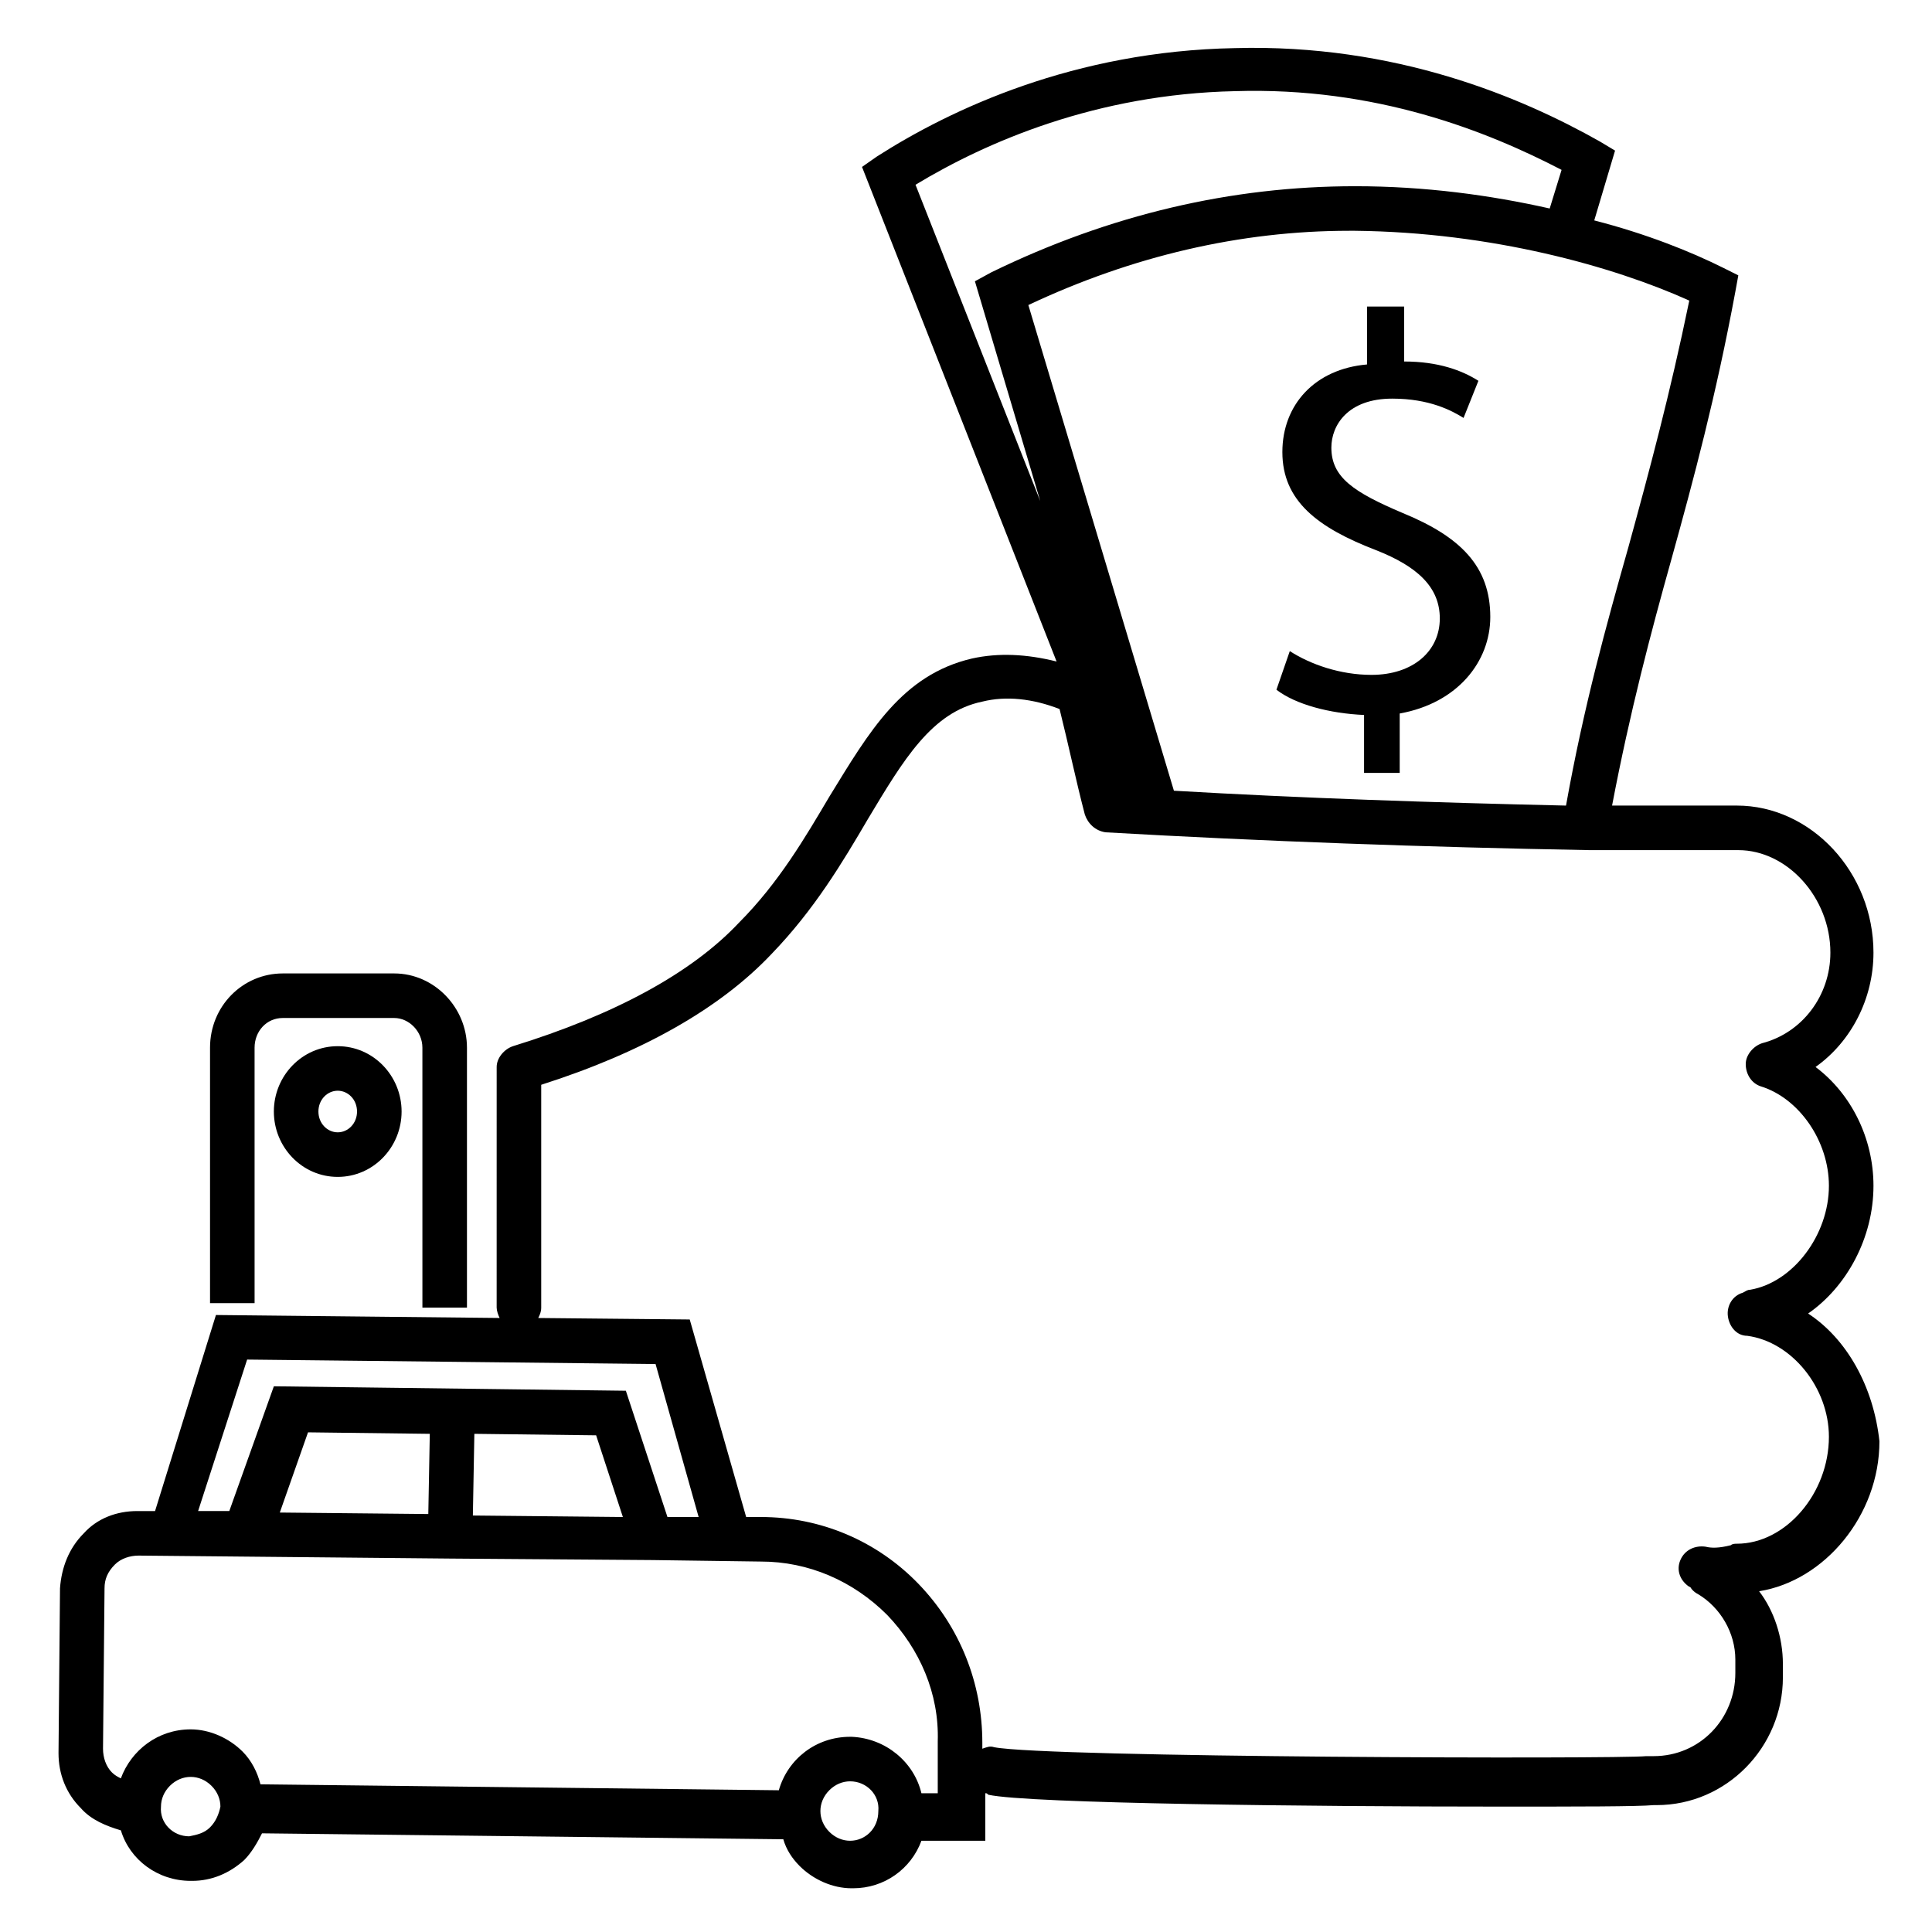 <?xml version="1.0" encoding="UTF-8"?>
<!-- Uploaded to: ICON Repo, www.svgrepo.com, Generator: ICON Repo Mixer Tools -->
<svg fill="#000000" width="800px" height="800px" version="1.1" viewBox="144 144 512 512" xmlns="http://www.w3.org/2000/svg">
 <g>
  <path d="m623.17 492.1c10.234-7.086 17.32-20.074 17.32-33.852 0-12.594-5.902-24.402-15.352-31.488 9.445-6.691 15.352-18.105 15.352-30.309 0-21.254-16.531-38.965-36.211-38.965h-33.062c4.723-24.797 10.234-45.656 15.742-65.336 5.902-21.254 11.809-43.297 16.926-70.848l0.789-4.328-3.938-1.969c-8.66-4.328-20.469-9.055-34.242-12.594l5.512-18.5-3.938-2.363c-20.859-11.809-54.316-25.977-96.824-24.797-42.516 0.785-75.184 16.137-94.863 28.73l-3.938 2.754 51.562 131.07c-7.871-1.969-15.352-2.363-22.434-0.789-18.5 4.328-27.16 19.285-37.785 36.605-6.297 10.629-13.383 22.828-24.008 33.457-12.594 13.383-33.062 24.402-59.828 32.668-2.363 0.789-4.328 3.148-4.328 5.512l-0.004 63.766c0 0.789 0.395 1.969 0.789 2.754l-75.18-0.789-16.137 51.957h-4.328-0.395c-5.512 0-10.629 1.969-14.168 5.902-3.938 3.938-5.902 9.055-6.297 14.562l-0.395 43.691c0 5.512 1.969 10.629 5.902 14.562 2.754 3.148 6.691 4.723 10.629 5.902 2.363 7.871 9.84 13.383 18.5 13.383h0.395c5.117 0 9.84-1.969 13.777-5.512 1.969-1.969 3.543-4.723 4.723-7.086l138.15 1.574c0.789 2.754 2.363 5.117 4.328 7.086 3.543 3.543 8.66 5.902 13.777 5.902h0.395c8.266 0 15.352-5.117 18.105-12.594h16.926v-12.594c0.395 0 0.395 0 0.789 0.395 10.629 2.363 86.199 3.148 135.4 3.148 20.859 0 36.605 0 40.934-0.395h0.789c18.5 0 33.457-15.352 33.457-33.852v-3.543c0-7.086-2.363-14.168-6.297-19.285 17.32-2.754 31.883-20.074 31.883-39.754-1.586-14.559-8.672-27.152-18.902-33.844zm-47.629-203.1c-5.902 20.859-11.809 42.117-16.531 68.488-35.027-0.789-70.059-1.969-103.91-3.938l-38.574-128.71c27.551-12.988 56.285-19.68 85.02-19.68h1.574c36.211 0.395 68.488 9.445 88.559 18.5-5.113 24.793-10.625 45.262-16.137 65.336zm-104.3-120.84c37.391-1.18 66.914 10.629 86.594 20.859l-3.148 10.234c-15.742-3.543-33.062-5.902-51.562-5.902-32.668 0-64.945 7.477-96.434 22.828l-4.328 2.363 17.32 58.254-33.062-83.836c18.887-11.418 48.016-24.016 84.621-24.801zm-261.75 336.14 108.24 1.18 11.414 40.539h-8.266l-11.02-33.457-93.285-1.18-11.809 33.062h-8.266zm8.66 40.539 7.477-21.254 32.273 0.395-0.395 21.254zm51.559-20.859 32.273 0.395 7.086 21.648-39.754-0.395zm-70.059 104.3c-1.574 1.574-3.543 1.969-5.512 2.363-4.328 0-7.871-3.543-7.477-7.871 0-1.969 0.789-3.938 2.363-5.512s3.543-2.363 5.512-2.363 3.938 0.789 5.512 2.363c1.574 1.574 2.363 3.543 2.363 5.512-0.402 1.965-1.188 3.93-2.762 5.508zm169.64 3.539c-0.395 0-0.395 0 0 0-1.969 0-3.938-0.789-5.512-2.363-1.574-1.574-2.363-3.543-2.363-5.512s0.789-3.938 2.363-5.512c1.574-1.574 3.543-2.363 5.512-2.363 4.328 0 7.871 3.543 7.477 7.871 0.004 4.731-3.539 7.879-7.477 7.879zm23.223-12.594h-4.328c-1.969-8.266-9.445-14.562-18.5-14.957h-0.395c-9.055 0-16.531 5.902-18.895 14.168l-137.37-1.574c-0.789-3.148-2.363-6.297-4.723-8.66-3.543-3.543-8.66-5.902-13.777-5.902-8.66 0-15.742 5.512-18.5 12.988-0.789-0.395-1.574-0.789-2.363-1.574-1.574-1.574-2.363-3.938-2.363-6.297l0.402-42.508c0-2.363 0.789-4.328 2.754-6.297 1.574-1.574 3.938-2.363 6.297-2.363l82.656 0.789 53.531 0.395 28.734 0.395c12.594 0 24.402 5.117 33.457 14.168 8.66 9.055 13.777 20.859 13.383 33.457zm211.76-66.125c-0.395 0-1.18 0-1.574 0.395-3.148 0.789-5.117 0.789-6.691 0.395-2.754-0.395-5.512 0.789-6.691 3.543-1.18 2.754 0 5.512 2.363 7.086 0.395 0 0.395 0.395 0.789 0.789 0.395 0.395 0.789 0.789 1.574 1.18 5.902 3.543 9.84 10.234 9.84 17.32v3.543c0 12.203-9.445 22.043-21.648 22.043h-1.18-0.789c-7.086 0.789-158.62 0.395-172.79-2.363-1.18-0.395-1.969 0-3.148 0.395v-1.574c0-15.742-5.902-30.699-16.926-42.117-11.02-11.414-25.977-17.711-41.723-17.711h-3.938l-14.957-52.348-40.148-0.395c0.395-0.789 0.789-1.574 0.789-2.754v-59.047c27.16-8.66 47.625-20.469 61.008-34.637 11.414-11.809 18.895-24.402 25.586-35.816 9.445-15.742 16.926-28.34 30.309-31.094 6.297-1.574 13.383-0.789 20.469 1.969 2.363 9.445 4.328 18.895 6.691 27.945 0.789 2.363 2.754 4.328 5.512 4.723 41.328 2.363 84.625 3.938 128.31 4.723h39.359c12.988 0 24.402 12.594 24.402 27.16 0 11.414-7.477 21.254-18.105 24.008-2.363 0.789-4.328 3.148-4.328 5.512 0 2.754 1.574 5.117 3.938 5.902 10.234 3.148 18.105 14.562 18.105 26.371 0 12.988-9.445 25.586-20.859 27.551-0.789 0-1.18 0.395-1.969 0.789-2.754 0.789-4.328 3.543-3.938 6.297 0.395 2.754 2.363 5.117 5.117 5.117 11.809 1.574 21.648 13.777 21.648 26.766-0.008 14.953-11.422 28.336-24.41 28.336z"/>
  <path d="m233.5 421.25c-9.445 0-16.926 7.871-16.926 17.32 0 9.445 7.477 17.32 16.926 17.32 9.445 0 16.926-7.871 16.926-17.32s-7.477-17.32-16.926-17.32zm0 22.828c-2.754 0-5.117-2.363-5.117-5.512 0-3.148 2.363-5.512 5.117-5.512 2.758 0.004 5.117 2.363 5.117 5.512 0 3.148-2.359 5.512-5.117 5.512z"/>
  <path d="m267.75 490.53v-68.879c0-10.629-8.66-19.68-19.285-19.68h-29.52c-10.629 0-19.285 8.66-19.285 19.68v67.699h11.809l-0.004-67.699c0-4.328 3.148-7.871 7.477-7.871h29.52c3.938 0 7.477 3.543 7.477 7.871l0.004 68.879z"/>
  <path d="m483.84 263.81c0 12.988 9.445 20.074 24.797 25.977 11.02 4.328 16.926 9.84 16.926 18.105 0 8.66-7.086 14.957-18.105 14.957-8.266 0-16.137-2.754-21.648-6.297l-3.543 10.234c5.117 3.938 14.168 6.297 23.223 6.691v15.352h9.445v-15.742c15.352-2.754 24.008-13.777 24.008-25.586 0-13.383-7.871-21.254-23.223-27.551-12.988-5.512-18.895-9.445-18.895-17.32 0-5.902 4.328-12.988 16.137-12.988 9.84 0 15.742 3.148 18.895 5.117l3.938-9.84c-4.328-2.754-10.629-5.117-19.68-5.117v-14.562l-9.84-0.004v15.352c-13.773 1.18-22.434 10.629-22.434 23.223z"/>
 </g>
</svg>